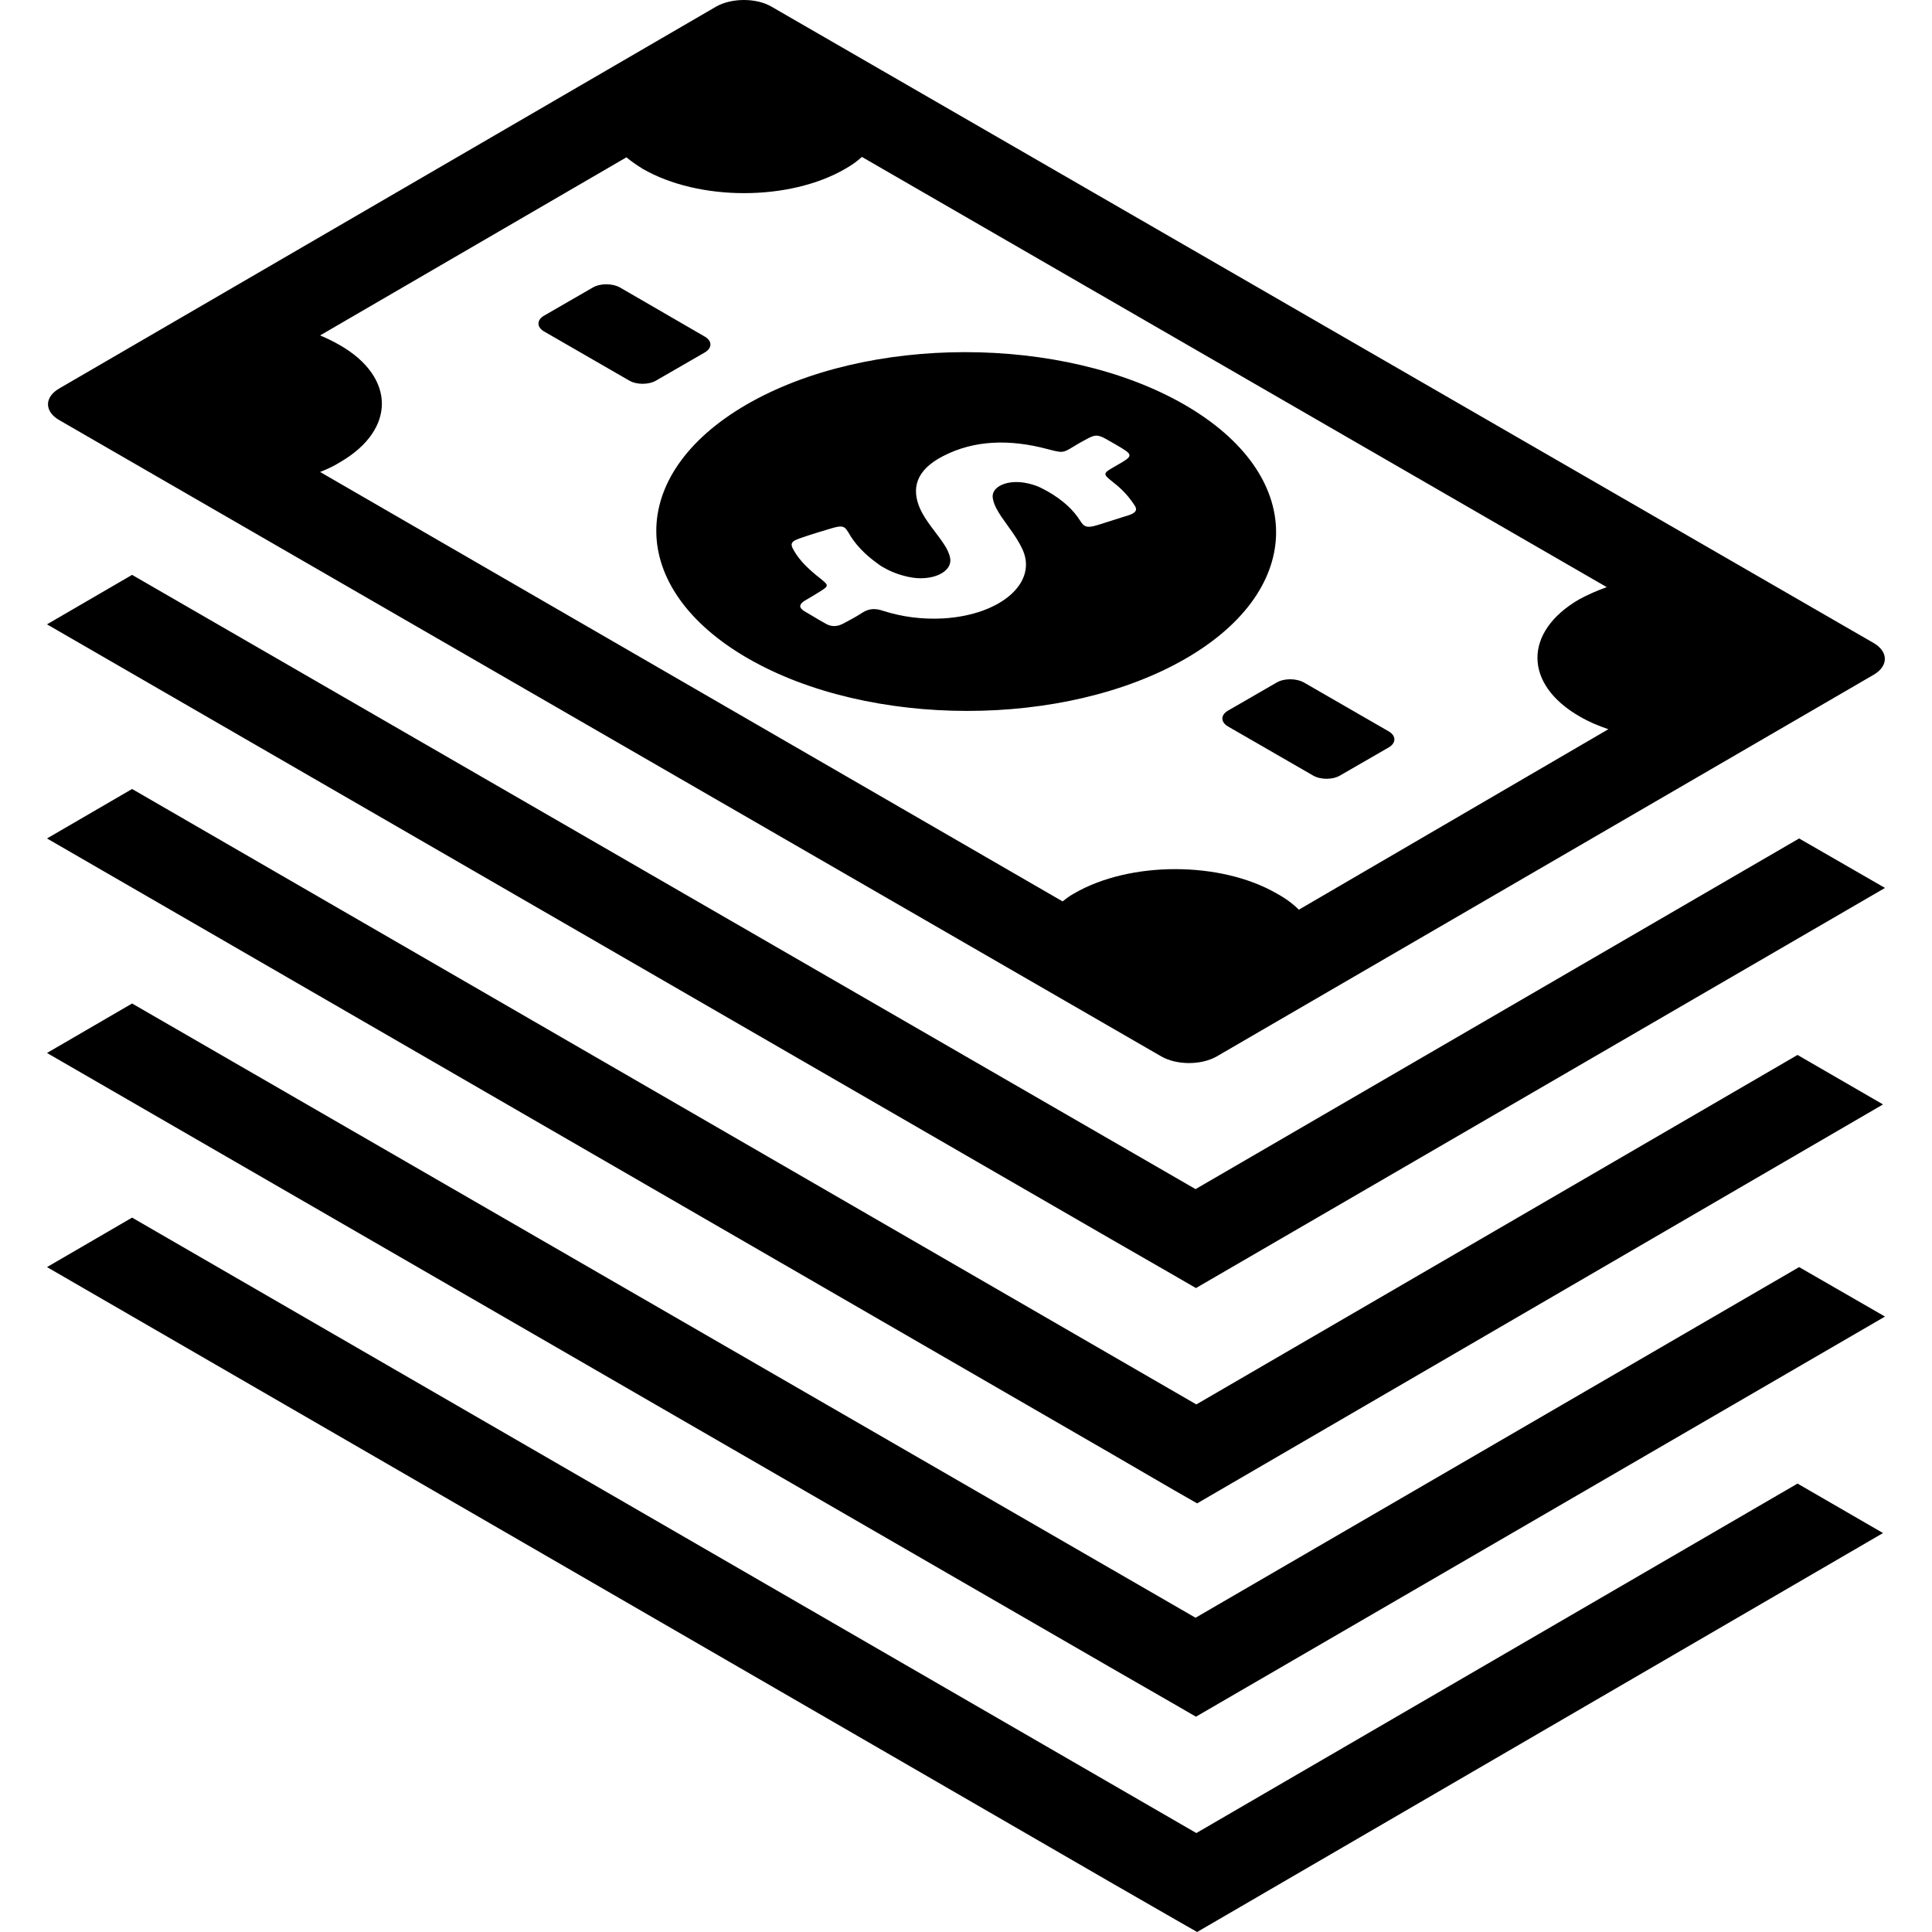 <?xml version="1.0" encoding="iso-8859-1"?>
<!-- Uploaded to: SVG Repo, www.svgrepo.com, Generator: SVG Repo Mixer Tools -->
<svg fill="#000000" height="800px" width="800px" version="1.1" id="Capa_1" xmlns="http://www.w3.org/2000/svg" xmlns:xlink="http://www.w3.org/1999/xlink" 
	 viewBox="0 0 488.15 488.15" xml:space="preserve">
<g>
	<path d="M299.275,102.25c-30.7-17.7-80.2-17.7-110.7,0s-30.3,46.4,0.4,64.1s80.2,17.7,110.7,0S329.975,119.95,299.275,102.25z
		 M285.275,130.15c-2.6,0.8-5.3,1.7-7.9,2.5c-1.6,0.5-2.6,0.6-3.3,0.2c-0.4-0.2-0.7-0.6-1.1-1.2c-1.8-2.9-4.5-5.3-8.1-7.4
		c-0.4-0.2-0.9-0.5-1.3-0.7c-1.1-0.6-2.4-1.1-3.8-1.4c-5.1-1.2-9.6,0.8-8.9,3.9c0.3,1.6,1.2,3.1,2.2,4.6c1.8,2.6,3.8,5.1,5.1,7.8
		c4.3,8.5-5,16.9-19.8,17.8c-5.4,0.3-10.5-0.4-15.2-1.9c-2-0.7-3.6-0.6-5.2,0.4c-1.5,1-3.2,1.9-4.9,2.8c-1.5,0.8-3,0.9-4.5,0
		c-1.1-0.6-2.1-1.2-3.1-1.8c-0.7-0.4-1.5-0.9-2.2-1.3c-1.5-0.9-1.4-1.8,0.1-2.7c1.2-0.7,2.4-1.4,3.5-2.1c2.6-1.6,2.6-1.7,0.5-3.4
		c-2.8-2.2-5.2-4.4-6.7-7c-1.2-2-0.9-2.5,2.2-3.5c2.3-0.8,4.7-1.5,7-2.2c1.7-0.5,2.7-0.7,3.4-0.3c0.4,0.2,0.7,0.7,1.1,1.3
		c1.6,2.9,4.1,5.5,7.3,7.8c0.5,0.4,1.1,0.8,1.7,1.1c1.7,1,3.8,1.8,6.1,2.3c5.8,1.3,11.2-1.1,10.6-4.7c-0.2-1.2-0.8-2.4-1.6-3.6
		c-2-3-4.6-5.8-6-8.9c-2.2-5-1.2-9.7,5.8-13.3c7.9-4.1,16.9-4.3,26.3-1.8c3.9,1,3.9,1.1,6.8-0.7c1-0.6,2-1.2,3-1.7
		c2.3-1.3,3-1.3,5.3,0c0.2,0.1,0.5,0.3,0.7,0.4c0.5,0.3,0.9,0.5,1.4,0.8c4.8,2.8,4.8,2.8,0.1,5.5c-3.3,1.9-3.4,1.9-0.5,4.2
		c2.2,1.7,3.9,3.6,5.2,5.6C287.475,128.75,287.075,129.55,285.275,130.15z M473.375,162.45l-278.5-160.8c-3.8-2.2-10-2.2-13.9,0
		l-166,96.5c-3.8,2.2-3.8,5.8,0,8l278.5,160.8c3.9,2.2,10,2.2,13.9,0l166.1-96.5C477.175,168.25,477.175,164.65,473.375,162.45z
		 M328.175,229.85c-1.5-1.5-3.4-2.9-5.6-4.1c-14.2-8.2-37.1-8.2-51.2,0c-1.1,0.6-2,1.3-2.9,2l-187.6-108.5c1.8-0.7,3.5-1.5,5.1-2.5
		c14.1-8.2,14-21.5-0.2-29.6c-1.6-0.9-3.2-1.7-4.9-2.4l77.4-45c1.2,1,2.5,1.9,4.1,2.9c14.2,8.2,37.1,8.2,51.2,0c1.6-0.9,3-1.9,4.2-3
		l188.2,108.7c-2.5,0.9-4.8,1.9-7,3.1c-14.1,8.2-14,21.5,0.2,29.6c2.2,1.3,4.6,2.3,7.2,3.2L328.175,229.85z M350.875,188.85
		l-12.3,7.1c-1.9,1.1-4.9,1.1-6.8,0l-21.5-12.4c-1.9-1.1-1.9-2.9,0-4l12.3-7.1c1.9-1.1,4.9-1.1,6.9,0l21.5,12.4
		C352.775,185.95,352.775,187.75,350.875,188.85z M178.075,89.05l-12.3,7.1c-1.9,1.1-4.9,1.1-6.8,0l-21.5-12.4c-1.9-1.1-1.9-2.9,0-4
		l12.3-7.1c1.9-1.1,4.9-1.1,6.9,0l21.4,12.4C179.975,86.15,179.975,87.95,178.075,89.05z M454.575,211.85l21.7,12.5l-174.1,101.1
		l-5.7-3.3l-16-9.2l-268.6-155.2l21.5-12.5l268.7,155.2L454.575,211.85z M280.875,367.35l-269-155.5l21.5-12.5l268.9,155.5
		l151.9-88.3l21.6,12.5l-173.3,100.8l-5.6-3.2L280.875,367.35z M454.575,320.15l21.7,12.5l-174.1,101.1l-5.7-3.3l-16-9.2
		l-268.6-155.2l21.5-12.5l268.7,155.2L454.575,320.15z M454.175,374.85l21.6,12.5l-173.3,100.8l-5.6-3.2l-16-9.2l-269-155.6
		l21.5-12.5l268.9,155.5L454.175,374.85z"/>
</g>
</svg>